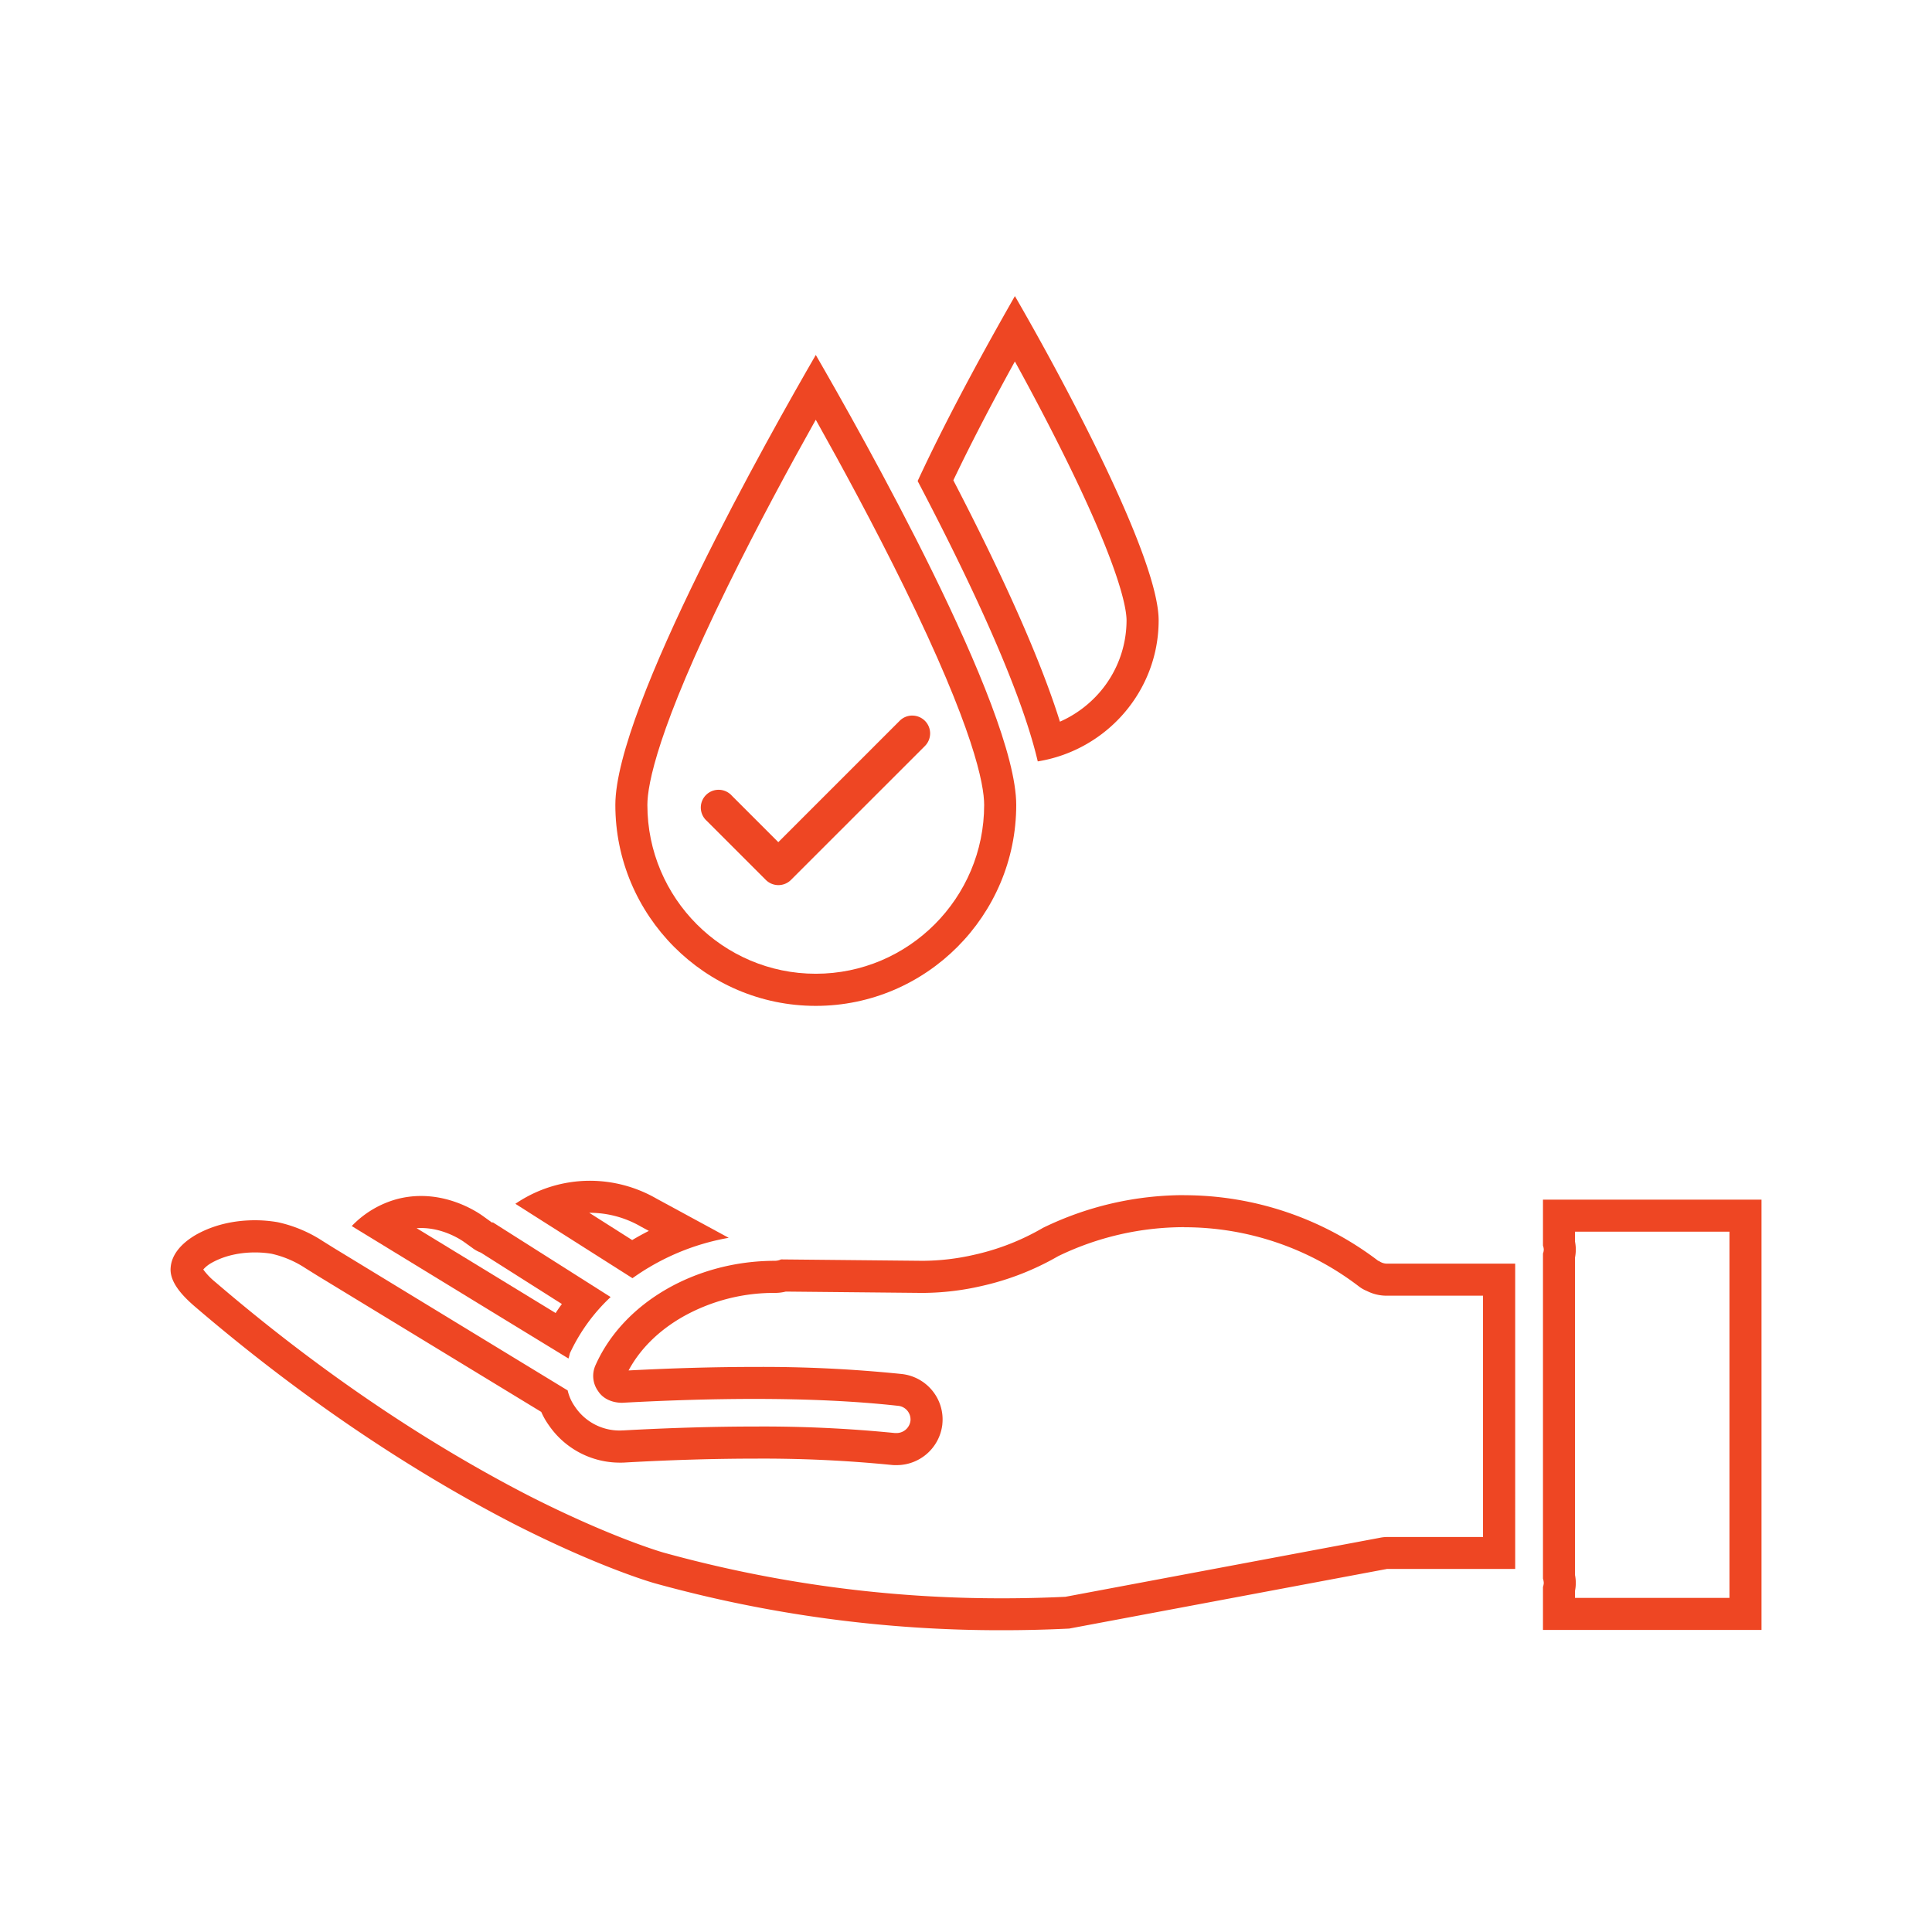 <svg xmlns="http://www.w3.org/2000/svg" id="Layer_1" data-name="Layer 1" viewBox="0 0 1000 1000"><defs><style>.cls-1{fill:#ee4623;}</style></defs><path class="cls-1" d="M525.3,187.09c9.21,16.73,21,39,31.74,61.48,23.52,49.44,26.06,67.22,26.06,72.56a57,57,0,0,1-13.9,37.19,58.53,58.53,0,0,1-20.58,15.22c-9.7-31.06-28.19-72.94-55.17-124.94,10.48-22,22.41-44.36,31.85-61.51m0-33.82c-10.5,18.42-32.94,58.15-50.33,95.71,25.22,48.07,53,106,62.17,145.12,35.61-5.76,62.57-36.43,62.57-73,0-32.52-49-124-74.41-167.86Z"></path><path class="cls-1" d="M422.24,217.25c13.18,23.51,30.13,54.72,45.67,86.39C504,377.17,509.4,406,509.4,416.64c0,48.18-39.1,87.37-87.16,87.37s-87.16-39.19-87.16-87.37c0-10.64,5.39-39.47,41.49-113,15.53-31.64,32.48-62.87,45.67-86.39m0-33.51c-23.16,40-103.74,182.57-103.74,232.9,0,57.23,46.52,104,103.74,104S526,473.86,526,416.64c0-50.32-80.58-192.88-103.74-232.9Z"></path><path class="cls-1" d="M472.18,370.38a9.17,9.17,0,0,0-6.51,2.7L402.85,435.9l-24-24a9.21,9.21,0,1,0-13,13l30.55,30.55a9.21,9.21,0,0,0,13,0l69.34-69.33a9.22,9.22,0,0,0-6.52-15.73Z"></path><path class="cls-1" d="M305.35,627.74a52.88,52.88,0,0,1,26.24,7.06l.33.19,3.92,2.12q-4.39,2.22-8.62,4.74L305,627.74h.34m0-16.58a68.52,68.52,0,0,0-38.59,11.93l60.62,38.5a122,122,0,0,1,49.81-20.9h0l-37.36-20.28a69.25,69.25,0,0,0-34.48-9.25Z"></path><path class="cls-1" d="M217.93,635.62h0c12,0,21.28,6.51,22.31,7.25l.08.06,4.73,3.4a16.66,16.66,0,0,0,3.78,2l42,26.62q-1.69,2.29-3.24,4.67L215.64,635.7c.76-.05,1.53-.08,2.29-.08m0-16.58a48.77,48.77,0,0,0-12.3,1.57,51,51,0,0,0-23.57,14l112.18,68.55a27.33,27.33,0,0,0,.72-2.68,94.14,94.14,0,0,1,21.1-29.13l-61-38.69-.31.2-4.73-3.4c-2.75-2-15.38-10.42-32.06-10.42Z"></path><path class="cls-1" d="M612.88,635.22h0a148.56,148.56,0,0,1,90.59,30.71,17.15,17.15,0,0,0,4,2.26,22.55,22.55,0,0,0,10.14,2.46h50v124.9H718.16a19.38,19.38,0,0,0-4.06.43l-.34.06L551.44,826.5c-10.87.52-21.85.78-32.65.78a653.82,653.82,0,0,1-175.15-23.61l-.23-.06c-.25-.07-26.65-7.6-69.21-29.18-55.48-28.55-110.26-65.86-162.82-110.89a34.94,34.94,0,0,1-6.17-6.45,15.93,15.93,0,0,1,4.27-3.41c7.93-4.48,16.59-5.42,22.46-5.42a52.36,52.36,0,0,1,8.6.68A53,53,0,0,1,158,656.35l.22.14,5.77,3.6.16.1,116,70.61a38,38,0,0,0,3.92,6.89,44.57,44.57,0,0,0,36.87,19.37c.92,0,1.86,0,2.79-.08,24-1.34,46.69-2,67.35-2a672.88,672.88,0,0,1,70.4,3.27,15,15,0,0,0,1.77.1h.72a23.8,23.8,0,0,0,23.78-21c0-.05,0-.1,0-.16a23.51,23.51,0,0,0-5.16-17.37,23.78,23.78,0,0,0-16-8.65,706.57,706.57,0,0,0-76-3.65c-20.06,0-42,.61-65.24,1.82,5.89-11,15.37-20.42,27.64-27.53a96,96,0,0,1,48.14-12.6,23.27,23.27,0,0,0,5.6-.69l70.6.69h.16a137.37,137.37,0,0,0,30.24-3.5,140.7,140.7,0,0,0,40-15.53,149.49,149.49,0,0,1,65.26-15m0-16.58a167.18,167.18,0,0,0-73.09,16.9,124,124,0,0,1-35.82,14,120.42,120.42,0,0,1-26.55,3.09l-73.28-.72a7.54,7.54,0,0,1-3.08.72c-41.17,0-78.43,21.62-92.84,53.83A13.4,13.4,0,0,0,309.56,720c2.68,4.22,7.62,6.08,12.45,6.08q36.71-2,68.51-2c27.72,0,52.53,1.16,74.24,3.56a7.1,7.1,0,0,1,6.49,7.82,7.26,7.26,0,0,1-7.31,6.28h-.72a684.18,684.18,0,0,0-72.17-3.37q-31.64,0-68.32,2c-.61,0-1.22.06-1.82.06a27.74,27.74,0,0,1-23.29-12.3,23.72,23.72,0,0,1-3.8-8.45l-121-73.7-5.77-3.6a69.36,69.36,0,0,0-23.36-9.78,69.2,69.2,0,0,0-11.72-1c-8.32,0-19.84,1.42-30.79,7.66-7.82,4.63-12.45,10.5-12.86,17-.62,7.62,6.69,14.93,12.25,19.76,64.73,55.48,123.3,91.09,166.11,113.11,43,21.82,70.18,29.84,72.55,30.46a669.53,669.53,0,0,0,179.59,24.21q17.25,0,34.59-.85l163.44-30.67c.41,0,.72-.21,1.34-.21h66.07V654.06H717.65a7.22,7.22,0,0,1-4.12-1.54h0v.21a165.88,165.88,0,0,0-100.63-34.09Z"></path><path class="cls-1" d="M895.17,637.51V827.07H815.22V823.4a20.45,20.45,0,0,0,.41-4,21.76,21.76,0,0,0-.41-4.18V650.91a21.74,21.74,0,0,0,.41-4.14,20.77,20.77,0,0,0-.41-4.1v-5.16h79.95m16.58-16.58H798.64v23.78a7.11,7.11,0,0,1,.41,2.06,6.28,6.28,0,0,1-.41,2.06V817.1a8.55,8.55,0,0,1,.41,2.26,8.34,8.34,0,0,1-.41,2.06v22.24H911.75V620.93Z"></path></svg>